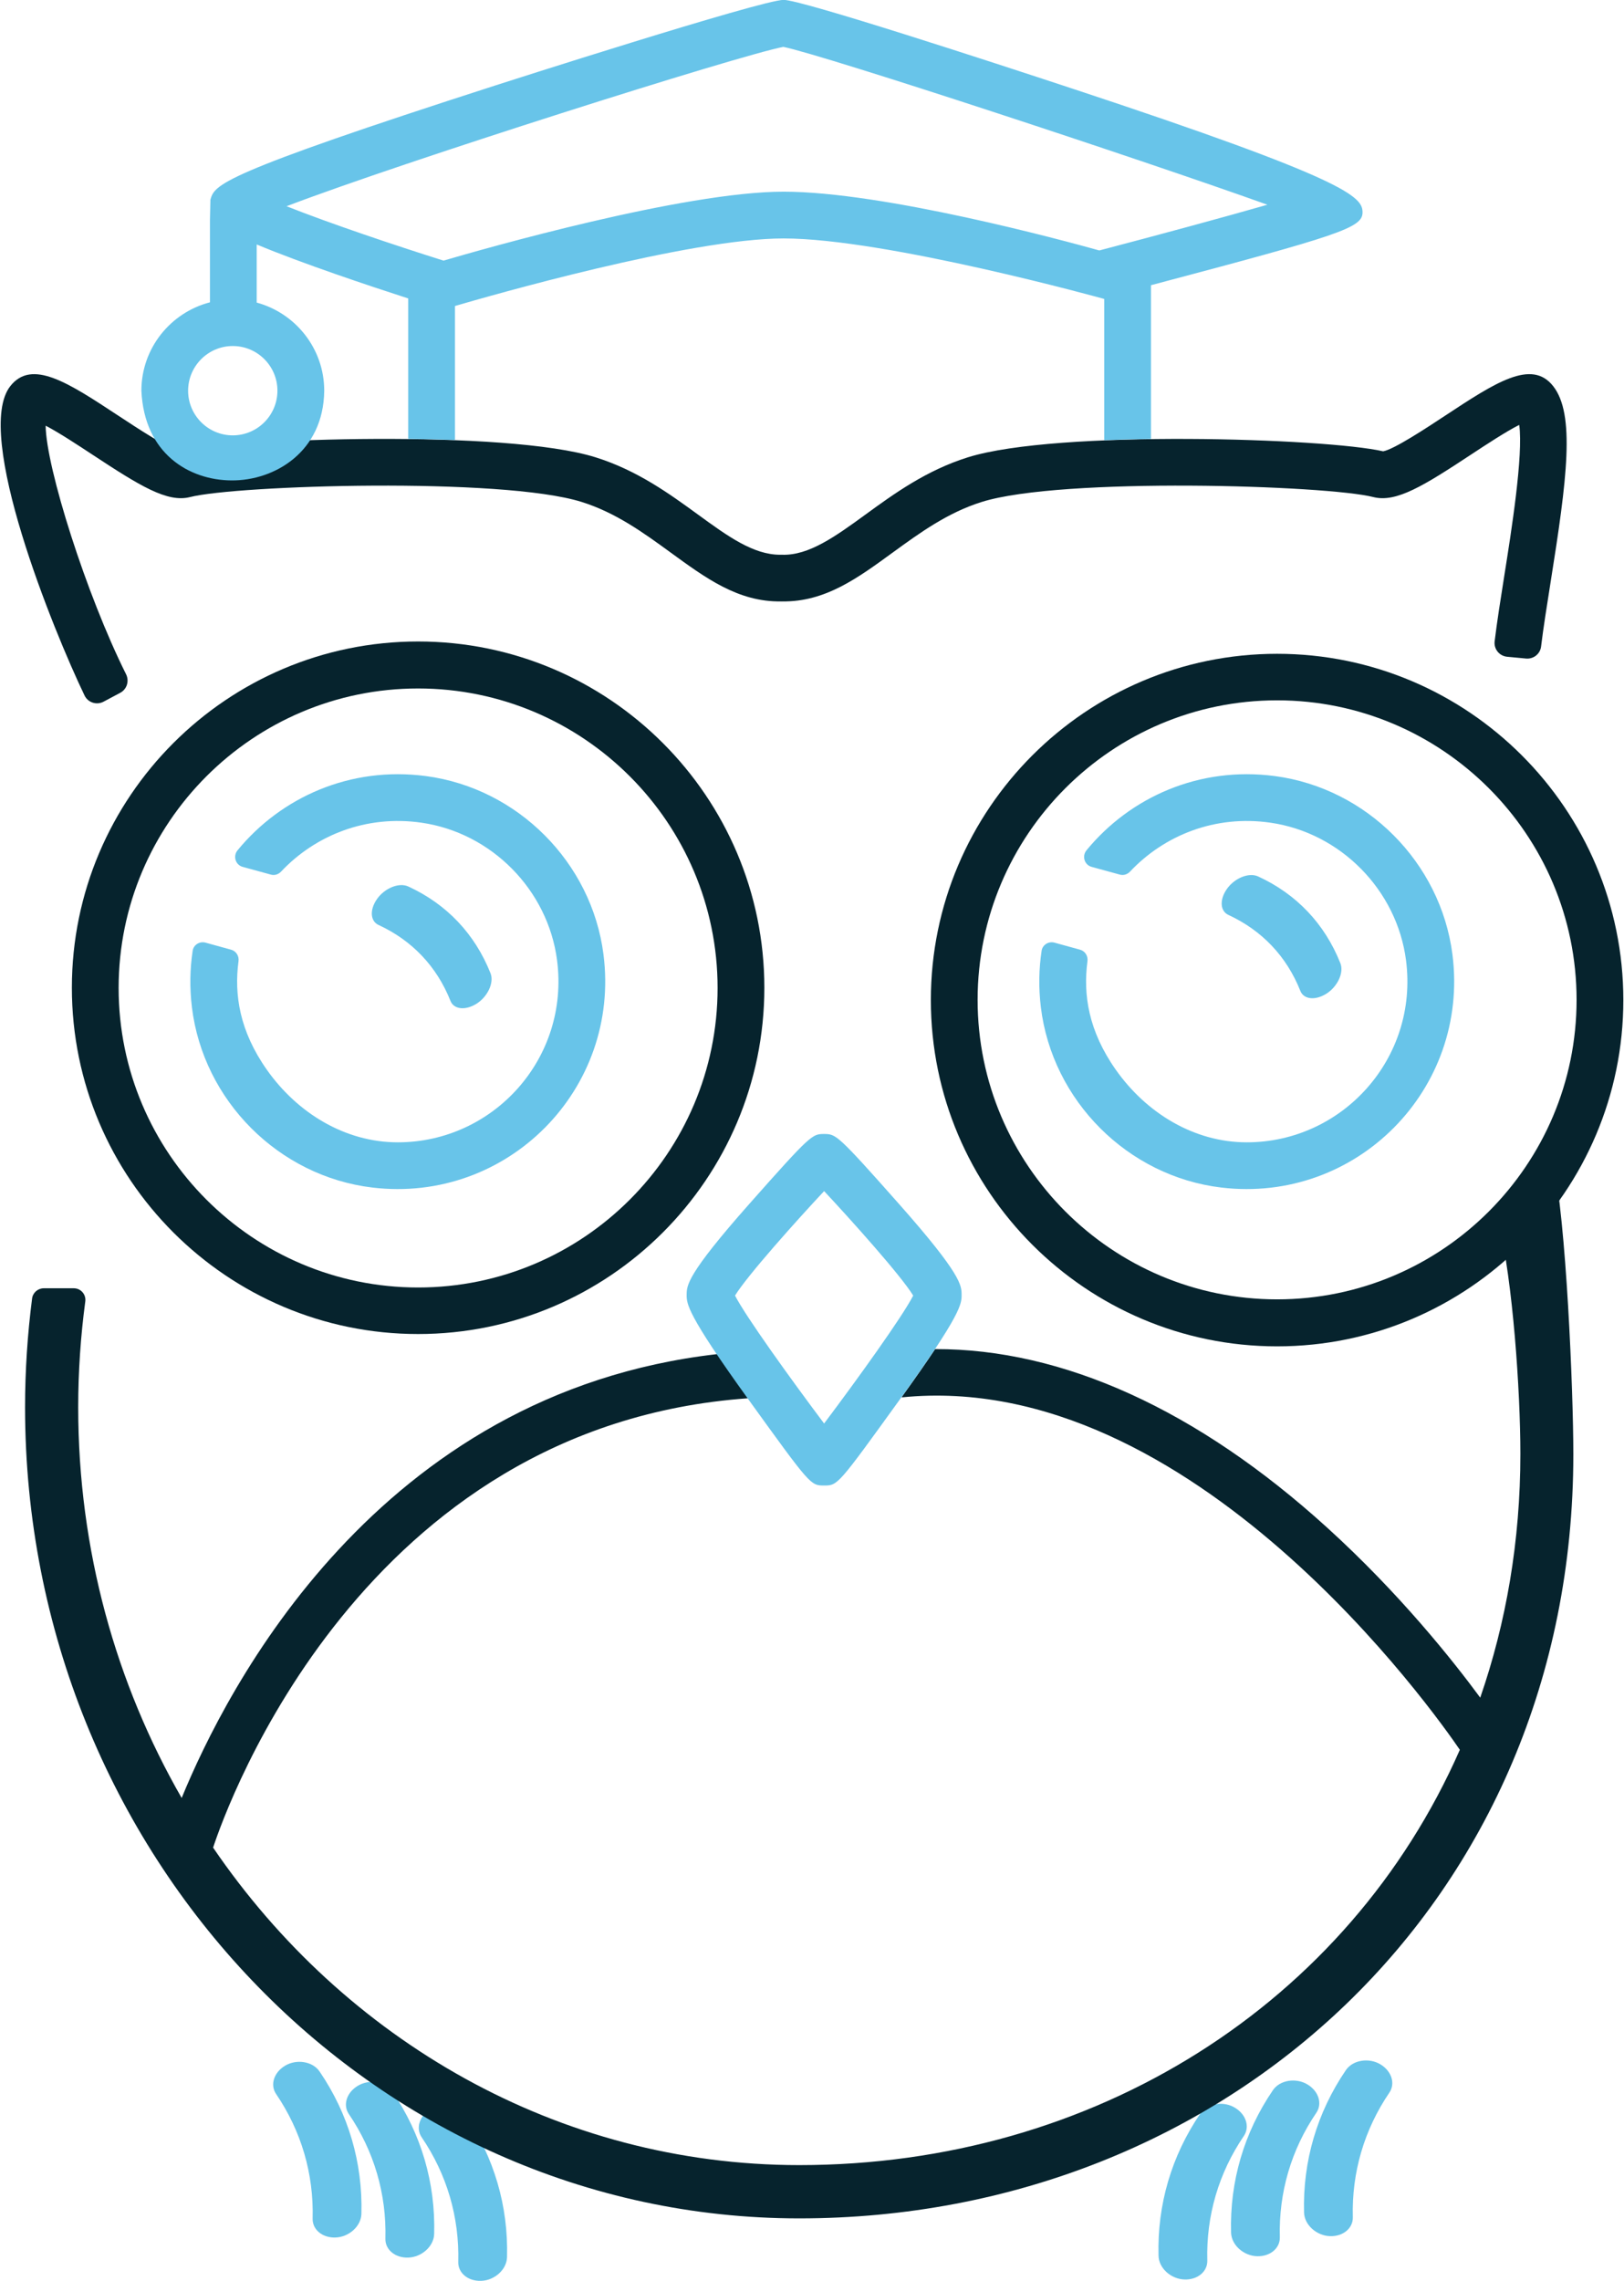 <?xml version="1.0" encoding="UTF-8"?>
<svg xmlns="http://www.w3.org/2000/svg" version="1.1" viewBox="0 0 356 500">
  <style type="text/css">.st0{fill:#68C4E9;}</style>
  <g transform="translate(-10.53 -14.58)">
    <g transform="translate(-3.015 4.984)">
      <path d="m105.2 302c-41.85 0-75.9-34.05-75.9-75.9s34.05-75.9 75.9-75.9 75.9 34.05 75.9 75.9-34.04 75.9-75.9 75.9zm0-141.5c-36.2 0-65.65 29.45-65.65 65.65s29.45 65.65 65.65 65.65 65.65-29.45 65.65-65.65-29.45-65.65-65.65-65.65z" style="fill:#06232d"></path>
      <path d="m293.5 304.7c-41.85 0-75.9-34.05-75.9-75.9s34.05-75.9 75.9-75.9 75.9 34.05 75.9 75.9-34.05 75.9-75.9 75.9zm0-141.6c-36.2 0-65.65 29.45-65.65 65.65s29.45 65.65 65.65 65.65 65.65-29.45 65.65-65.65-29.45-65.65-65.65-65.65z" style="fill:#06232d"></path>
      <path class="st0" d="m106.9 179.7c-16.6-2.19-31.74 4.65-41.28 16.27-1.04 1.27-0.47 3.19 1.11 3.63l6.2 1.7c0.8 0.22 1.64-0.04 2.21-0.64 7.51-7.98 18.66-12.49 30.79-10.74 15.38 2.21 27.73 14.75 29.73 30.15 2.79 21.5-13.95 39.91-34.91 39.91-11.57 0-22.02-6.43-28.69-15.88-6.03-8.55-7.2-16.52-6.23-23.83 0.15-1.13-0.52-2.21-1.62-2.51l-5.62-1.55c-1.27-0.35-2.61 0.47-2.81 1.77-0.6 3.98-0.68 8.12-0.17 12.36 2.48 20.5 19.03 37.09 39.54 39.55 29.58 3.55 54.49-21.51 50.68-51.13-2.58-20.13-18.8-36.4-38.93-39.06z"></path>
      <path class="st0" d="m293 179.7c-16.6-2.19-31.74 4.65-41.28 16.27-1.04 1.27-0.47 3.19 1.11 3.63l6.2 1.7c0.8 0.22 1.64-0.04 2.21-0.64 7.51-7.98 18.66-12.49 30.79-10.74 15.38 2.21 27.73 14.75 29.73 30.15 2.79 21.5-13.95 39.91-34.91 39.91-11.57 0-22.02-6.43-28.69-15.88-6.03-8.55-7.2-16.52-6.23-23.83 0.15-1.13-0.52-2.21-1.62-2.51l-5.62-1.55c-1.27-0.35-2.61 0.47-2.81 1.77-0.6 3.98-0.68 8.12-0.17 12.36 2.48 20.5 19.03 37.09 39.54 39.55 29.58 3.55 54.49-21.51 50.68-51.13-2.59-20.13-18.81-36.4-38.93-39.06z"></path>
      <path class="st0" d="m298.6 226.8c-2.99-7.55-8.41-13.27-15.79-16.67-1.76-0.82-1.99-3.27-0.34-5.65 1.64-2.38 4.83-3.73 6.89-2.77 8.41 3.87 14.59 10.4 18.01 19.01 0.84 2.11-0.68 5.22-3.14 6.73-2.47 1.51-4.91 1.16-5.63-0.65z"></path>
      <path class="st0" d="m82.08 495.9c0.26-9.83-2.49-19.21-8.02-27.34-1.32-1.95-0.53-4.68 1.98-6.19 2.51-1.5 6.04-0.98 7.58 1.3 6.31 9.27 9.45 19.97 9.15 31.17-0.07 2.75-2.76 5.1-5.68 5.19-2.93 0.1-5.07-1.78-5.01-4.13z"></path>
      <path class="st0" d="m98.03 500.3c0.26-9.83-2.49-19.21-8.02-27.34-1.32-1.95-0.53-4.68 1.98-6.19 2.51-1.5 6.04-0.98 7.58 1.3 6.31 9.27 9.45 19.97 9.15 31.17-0.07 2.75-2.76 5.1-5.68 5.19-2.93 0.1-5.07-1.78-5.01-4.13z"></path>
      <path class="st0" d="m114 505.4c0.26-9.83-2.49-19.21-8.02-27.34-1.32-1.95-0.53-4.68 1.98-6.19 2.51-1.5 6.04-0.98 7.58 1.3 6.31 9.27 9.45 19.97 9.15 31.17-0.07 2.75-2.76 5.1-5.68 5.19-2.92 0.1-5.07-1.77-5.01-4.13z"></path>
      <path class="st0" d="m310.1 495.6c-0.26-9.83 2.49-19.21 8.02-27.34 1.32-1.95 0.53-4.68-1.98-6.19-2.51-1.5-6.04-0.98-7.58 1.3-6.31 9.27-9.45 19.97-9.15 31.17 0.07 2.75 2.76 5.1 5.68 5.19 2.93 0.1 5.07-1.78 5.01-4.13z"></path>
      <path class="st0" d="m294.1 500c-0.26-9.83 2.49-19.21 8.02-27.34 1.32-1.95 0.53-4.68-1.98-6.19-2.51-1.5-6.04-0.98-7.58 1.3-6.31 9.27-9.45 19.97-9.15 31.17 0.07 2.75 2.76 5.1 5.68 5.19 2.92 0.1 5.06-1.78 5.01-4.13z"></path>
      <path class="st0" d="m278.2 505.1c-0.26-9.83 2.49-19.21 8.02-27.34 1.32-1.95 0.53-4.68-1.98-6.19-2.51-1.5-6.04-0.98-7.58 1.3-6.31 9.27-9.45 19.97-9.15 31.17 0.07 2.75 2.76 5.1 5.68 5.19 2.93 0.1 5.07-1.78 5.01-4.13z"></path>
      <path class="st0" d="m112.3 229c-2.99-7.55-8.41-13.27-15.79-16.67-1.76-0.82-1.99-3.27-0.34-5.65 1.64-2.38 4.83-3.73 6.89-2.77 8.41 3.87 14.59 10.4 18.01 19.01 0.84 2.11-0.68 5.22-3.14 6.73-2.47 1.5-4.91 1.15-5.63-0.65z"></path>
      <path d="m354 94.21c-4.73-5.98-12.67-0.75-23.67 6.5-4.2 2.77-11.17 7.36-13.58 7.81-12.38-2.87-71.45-4.8-91.02 1.31-9.12 2.85-16.21 8-22.46 12.55-6.58 4.79-12.42 9-18.26 8.81h-0.46c-5.9 0-11.52-4.09-18-8.81-6.25-4.55-13.34-9.7-22.46-12.55-19.57-6.12-78.65-4.18-91.02-1.31-2.41-0.45-9.37-5.04-13.58-7.81-10.99-7.24-18.94-12.48-23.67-6.5-8.18 10.33 9.44 53.66 16.26 67.83 0.75 1.56 2.65 2.17 4.18 1.35l3.64-1.94c1.47-0.78 2.02-2.58 1.28-4.07-8.69-17.38-17.52-45.28-17.63-54.48 2.86 1.48 7.16 4.31 10.29 6.37 10.3 6.78 16.36 10.55 21.35 9.28 10.18-2.61 68.29-4.42 85.84 1.06 7.51 2.35 13.6 6.78 19.48 11.06 7.68 5.59 14.84 10.91 24.29 10.75v0.01c0.04 0 0.07-0.01 0.1-0.01 0.04 0 0.07 0.01 0.1 0.01v-0.01c9.47 0.14 16.61-5.16 24.29-10.75 5.89-4.28 11.97-8.71 19.48-11.06 17.54-5.48 75.66-3.67 85.84-1.06 5.02 1.27 11.06-2.5 21.35-9.28 3.25-2.14 7.76-5.11 10.62-6.54 0.92 6.61-1.73 23.34-3.25 32.9-0.83 5.23-1.62 10.24-2.14 14.52-0.21 1.71 1.03 3.24 2.75 3.4l4.13 0.39c1.64 0.15 3.1-1 3.3-2.64 0.49-4.07 1.27-8.95 2.08-14.06 3.61-22.66 5.44-36.86 0.55-43.03z" style="fill:#06232d"></path>
      <path class="st0" d="m64.27 114.9c9.432 0.073 20.2-6.223 20.35-19.66 0-9.24-6.29-17.01-14.8-19.32v-12.74c9.85 4.13 24.73 9.09 33.21 11.83v30.79c3.46 0.04 6.89 0.12 10.25 0.25v-29.38c7.36-2.16 51.41-14.81 72.04-14.81 22.47 0 70.28 13.26 70.28 13.26v30.97c3.35-0.14 6.79-0.23 10.25-0.28v-33.7c41.46-10.98 46.38-12.57 46.38-15.96s-2.95-7.11-63.64-27.14c-17.7-5.85-59.33-19.44-63.26-19.44-4.83 0-62.5 18.53-63.09 18.72-60.98 19.64-61.61 21.8-62.57 25.07l-0.1 4.49v18.01c-8.63 2.23-15.03 10.06-15.03 19.38 0.632 13.8 10.44 19.59 19.73 19.66zm121-95.03c9.1 1.87 77.82 24.47 106.1 34.6-9.66 2.77-23.6 6.55-36.84 10.02-7.95-2.22-47.33-12.88-69.21-12.88-21.91 0-65.69 12.51-74.55 15.11-10.52-3.31-24.89-8.14-34.41-11.92 25.45-9.72 98.99-33.02 108.9-34.93zm-120.7 65.57c5.4 0 9.79 4.39 9.79 9.79s-4.39 9.79-9.79 9.79-9.79-4.39-9.79-9.79c0.01-5.4 4.4-9.79 9.79-9.79z"></path>
      <path d="m354 263.9-11.93 13.67c3.1 12.96 4.76 36.76 4.76 50.72 0 19.11-3.13 37.02-8.8 53.41-6-8.15-17.68-22.85-33.58-37.29-28.43-25.82-57.93-39.18-85.91-39.11-1.81 2.73-4.19 6.15-7.29 10.46l0.01 0.12c63.65-6.4 117.1 69.62 122.3 77.25-24.46 55.65-80.14 91.03-144.8 91.03-52.92 0-99.82-27.5-128.5-69.59 3.03-9.22 32.77-92.51 117.3-98.49-2.82-3.92-5.03-7.07-6.79-9.68-74.62 8.5-107.6 73.39-117.4 97.29-14.39-25.03-22.68-54.34-22.68-85.65 0-7.86 0.54-15.6 1.55-23.17 0.21-1.54-0.97-2.9-2.52-2.9h-6.57c-1.3 0-2.41 0.96-2.57 2.25-1 7.8-1.54 15.75-1.54 23.82 0 98.03 76.14 177.8 169.7 177.8s169.7-69.5 169.7-167.5c0-13.93-1.58-51.39-4.49-64.4z" style="fill:#06232d"></path>
      <path class="st0" d="m194.2 335.2c-2.98 0-2.98 0-16.66-18.96-13.47-18.67-13.47-20.87-13.47-22.81 0-2.08 0-4.44 13.74-19.96 13.53-15.29 13.8-15.29 16.34-15.32h0.17c2.46 0.06 2.78 0.06 16.28 15.32 13.74 15.52 13.74 17.88 13.74 19.96 0 1.94 0 4.14-13.47 22.81-13.68 18.96-13.68 18.96-16.67 18.96zm-19.53-41.63c2.4 4.65 12.1 18.14 19.53 28.04 7.44-9.9 17.14-23.39 19.53-28.04-2.74-4.46-13.62-16.58-19.53-22.9-5.91 6.32-16.79 18.44-19.53 22.9z"></path>
    </g>
  </g>
</svg>
